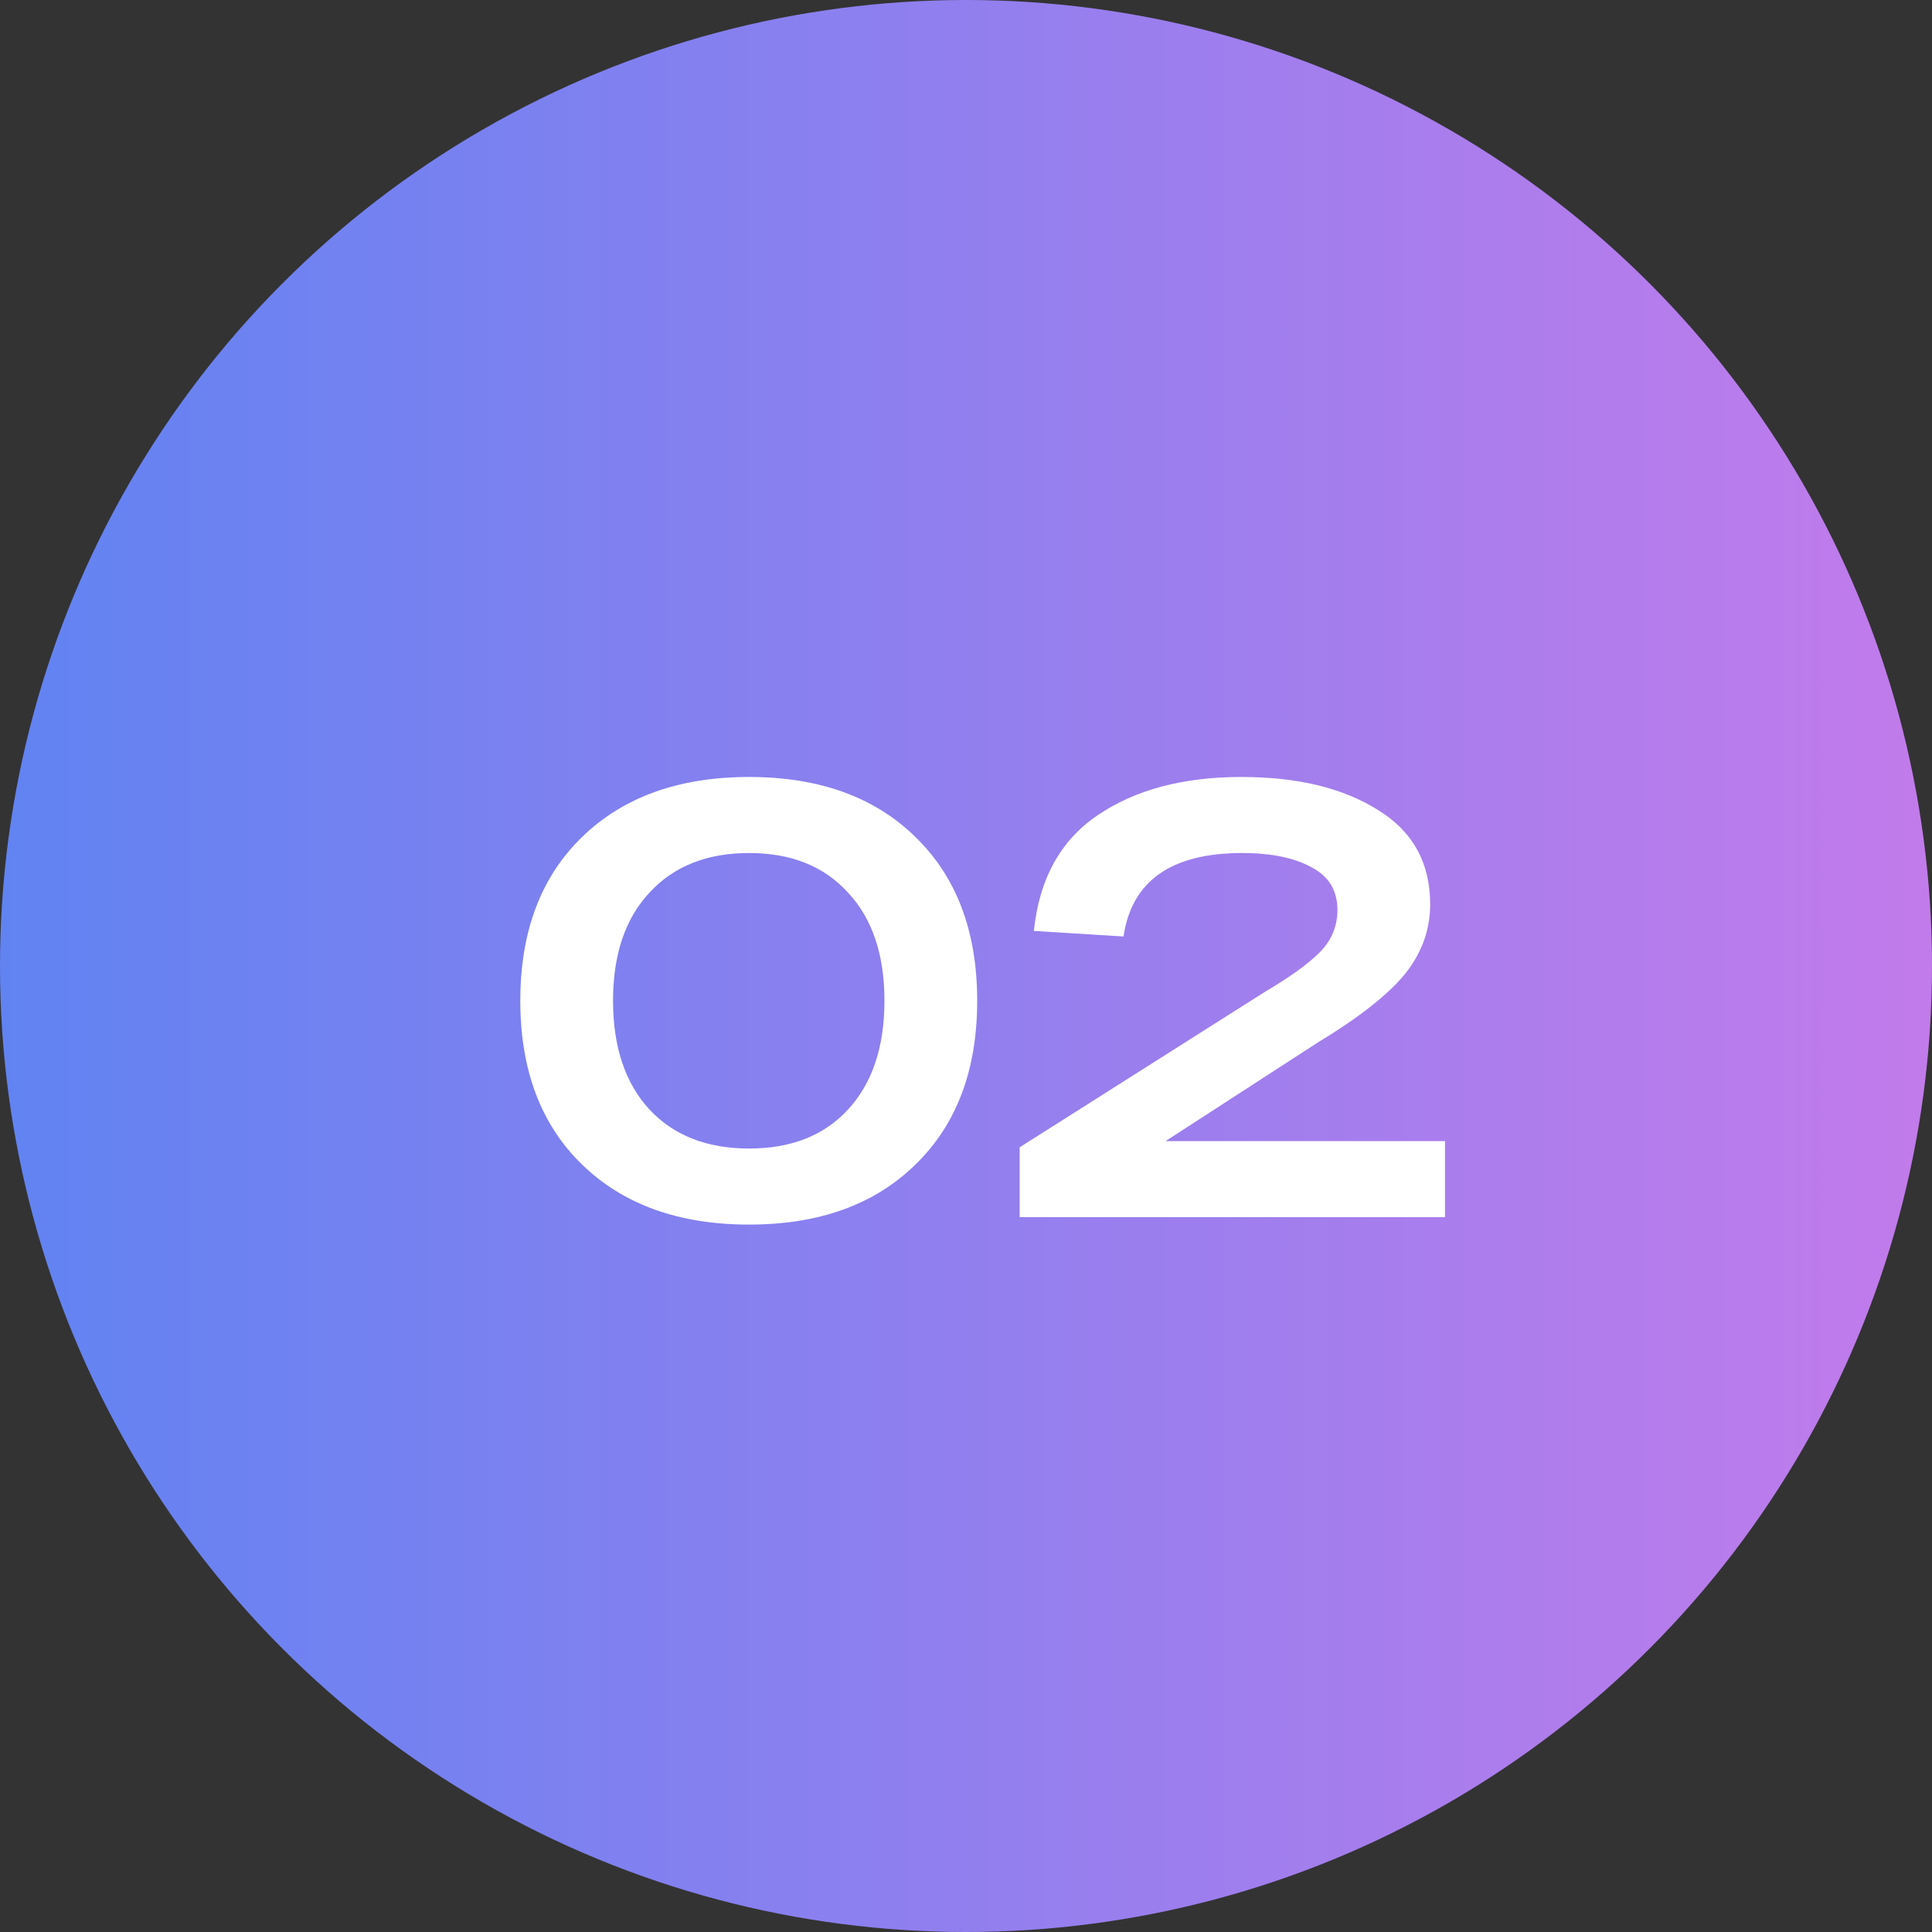 <?xml version="1.0" encoding="UTF-8"?> <svg xmlns="http://www.w3.org/2000/svg" width="100" height="100" viewBox="0 0 100 100" fill="none"><rect x="0" y="0" width="100" height="100" fill="#333333" stroke="none"/> <circle cx="50" cy="50" r="50" fill="url(#paint0_linear_183_32)"></circle> <path d="M30.131 60.28C27.998 58.211 26.931 55.384 26.931 51.8C26.931 48.216 27.998 45.389 30.131 43.32C32.264 41.251 35.145 40.216 38.771 40.216C42.398 40.216 45.267 41.251 47.379 43.32C49.513 45.389 50.579 48.216 50.579 51.8C50.579 55.384 49.513 58.211 47.379 60.28C45.267 62.349 42.398 63.384 38.771 63.384C35.145 63.384 32.264 62.349 30.131 60.28ZM33.619 46.2C32.361 47.544 31.731 49.411 31.731 51.8C31.731 54.189 32.361 56.067 33.619 57.432C34.878 58.776 36.595 59.448 38.771 59.448C40.947 59.448 42.654 58.776 43.891 57.432C45.15 56.067 45.779 54.189 45.779 51.8C45.779 49.411 45.15 47.544 43.891 46.2C42.654 44.835 40.947 44.152 38.771 44.152C36.595 44.152 34.878 44.835 33.619 46.2ZM60.329 59.064H74.793V63H52.777V59.384L65.449 51.352C66.75 50.584 67.7 49.901 68.297 49.304C68.915 48.685 69.225 47.949 69.225 47.096C69.225 46.093 68.777 45.357 67.881 44.888C66.985 44.397 65.79 44.152 64.297 44.152C60.627 44.152 58.58 45.592 58.153 48.472L53.513 48.184C53.79 45.496 54.889 43.501 56.809 42.2C58.75 40.877 61.236 40.216 64.265 40.216C67.145 40.216 69.492 40.781 71.305 41.912C73.118 43.021 74.025 44.653 74.025 46.808C74.025 48.131 73.588 49.336 72.713 50.424C71.838 51.491 70.345 52.664 68.233 53.944L60.329 59.064Z" fill="white"></path> <defs> <linearGradient id="paint0_linear_183_32" x1="0" y1="50" x2="100" y2="50" gradientUnits="userSpaceOnUse"> <stop stop-color="#6183F2"></stop> <stop offset="1" stop-color="#C27BEB"></stop> </linearGradient> </defs> </svg> 